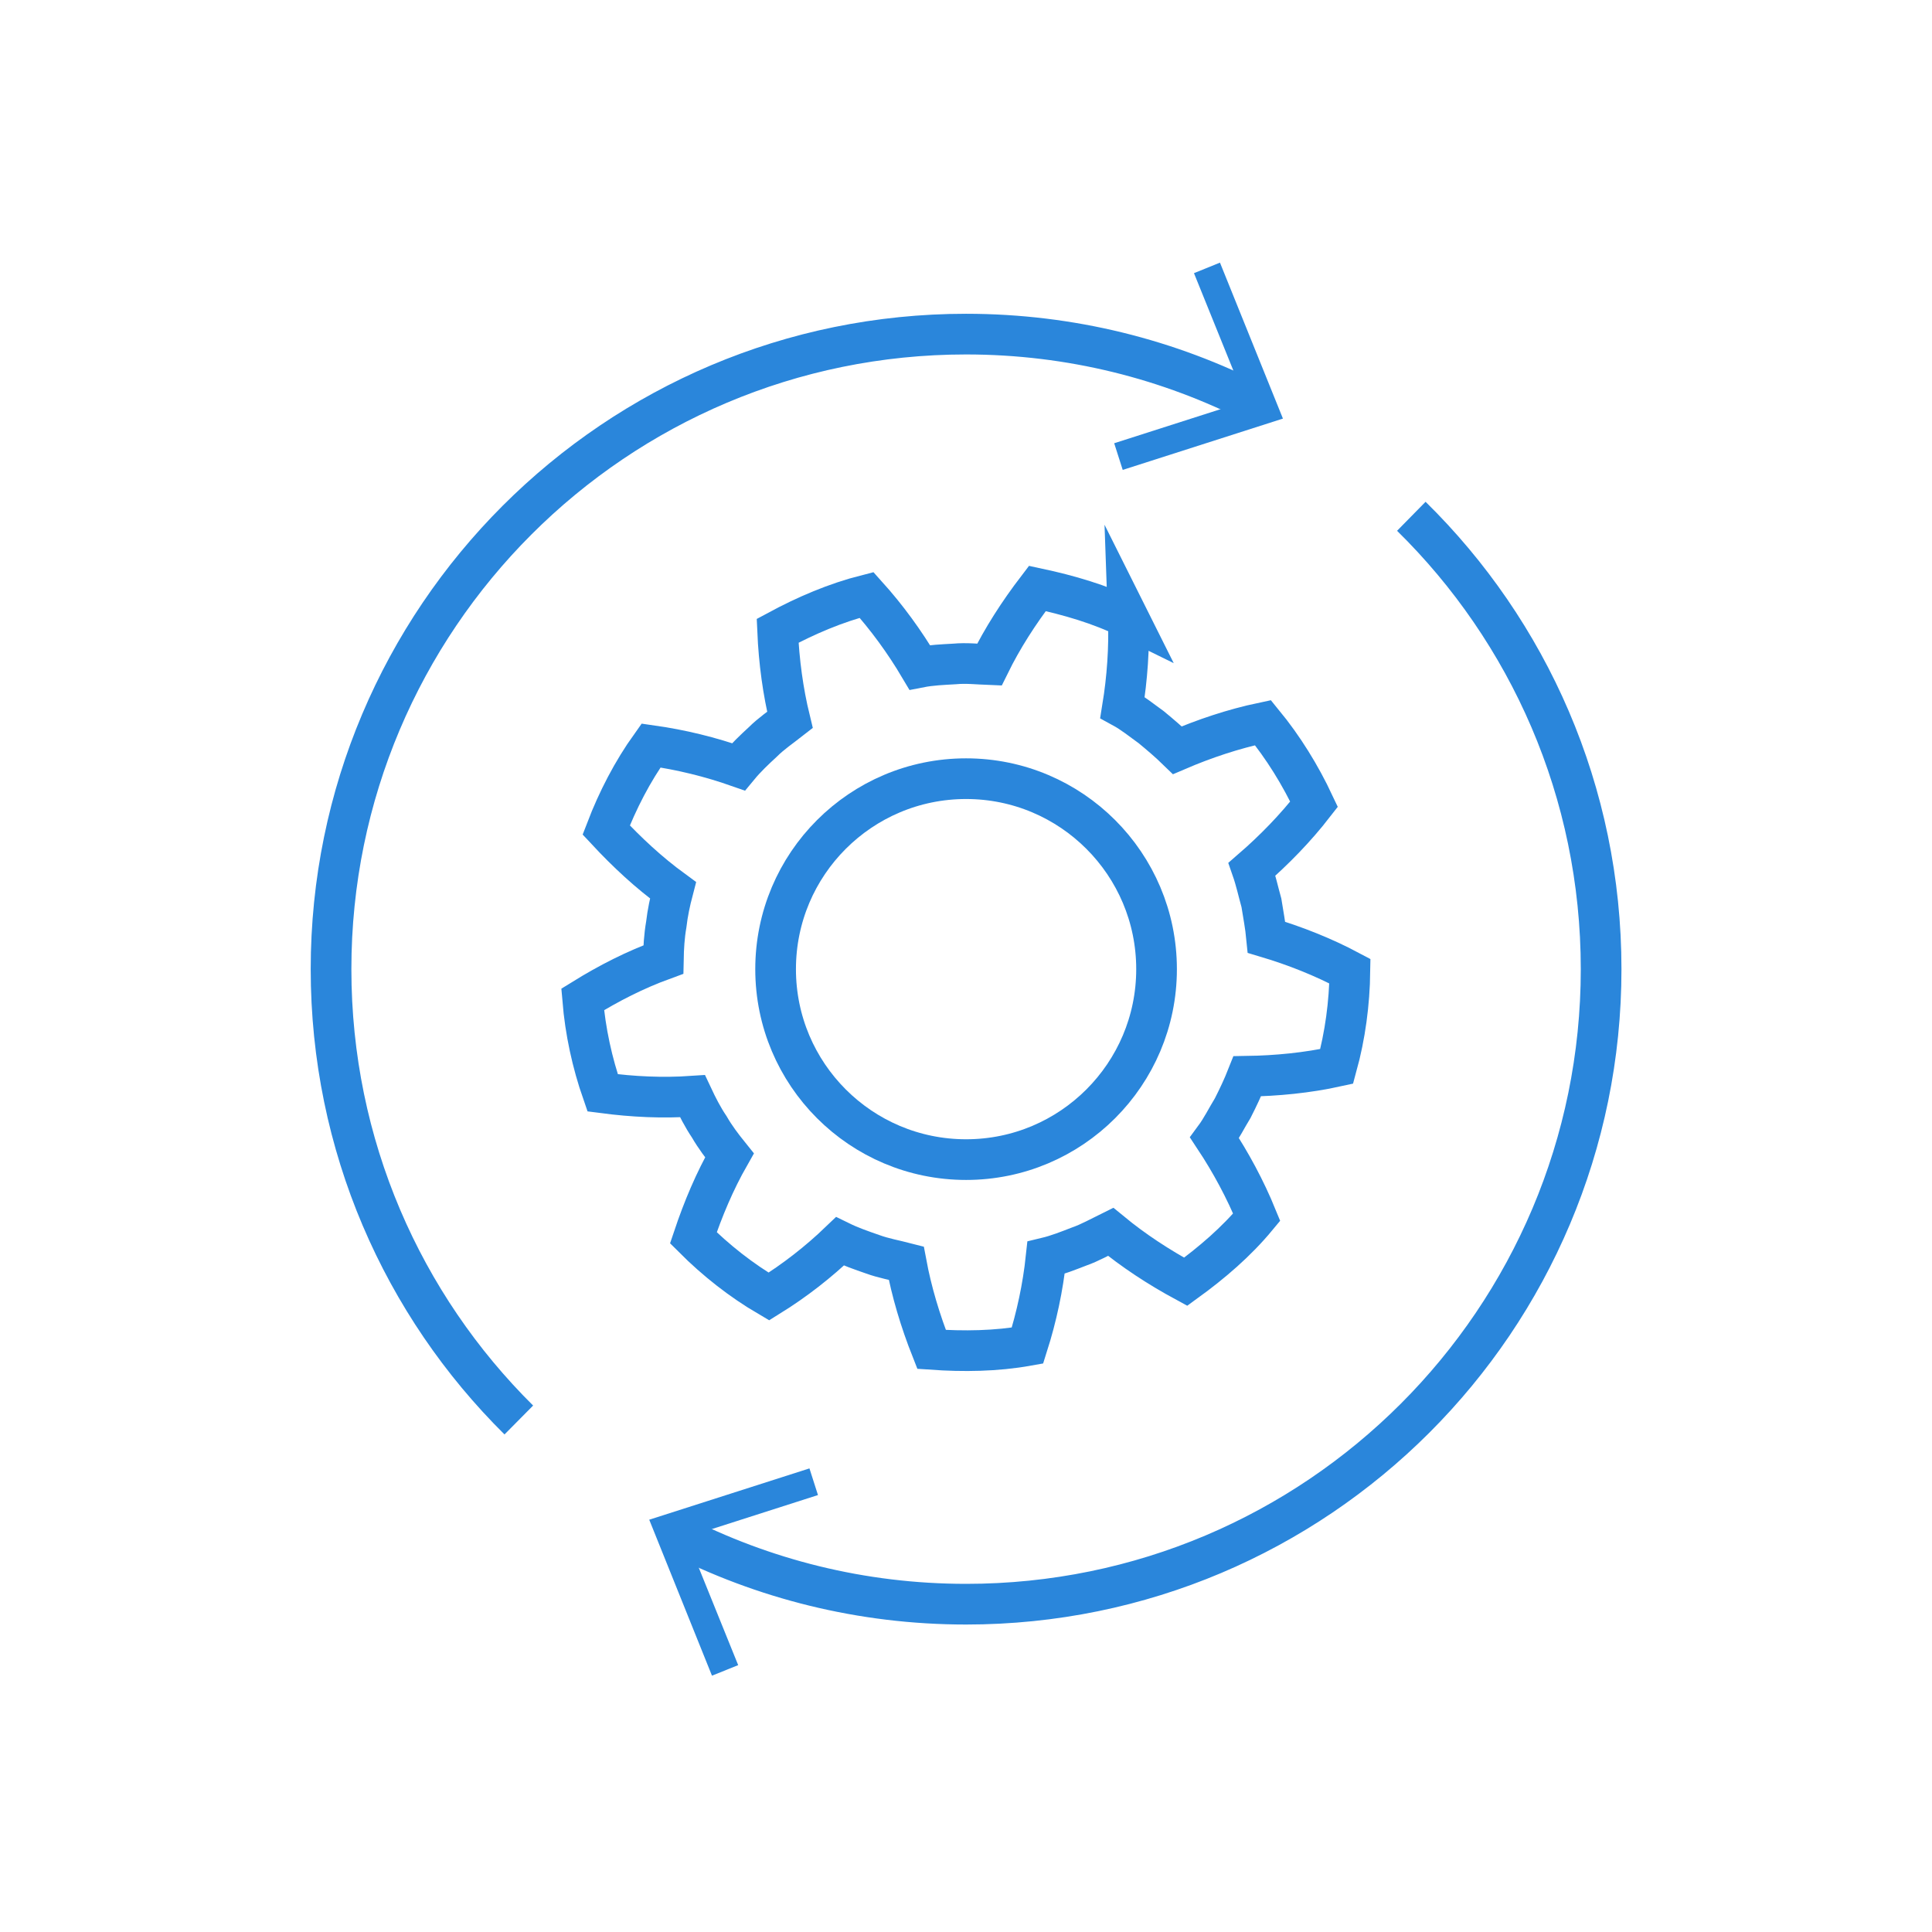 <?xml version="1.0" encoding="UTF-8"?>
<svg xmlns="http://www.w3.org/2000/svg" width="95" height="95" viewBox="0 0 95 95" fill="none">
  <path d="M25.511 69.824C19.803 64.172 16.278 56.327 16.278 47.655C16.278 30.411 30.26 16.429 47.504 16.429C52.65 16.429 57.498 17.674 61.773 19.866" stroke="#2A86DB" stroke-width="2" stroke-miterlimit="10"></path>
  <path d="M55.206 23.106L54.787 21.795L61.255 19.724L58.71 13.432L59.988 12.914L63.084 20.583L55.206 23.106Z" fill="#2A86DB"></path>
  <path d="M69.397 25.387C75.16 31.05 78.73 38.928 78.73 47.655C78.73 64.899 64.748 78.881 47.504 78.881C42.358 78.881 37.51 77.636 33.235 75.444" stroke="#2A86DB" stroke-width="2" stroke-miterlimit="10"></path>
  <path d="M39.802 72.204L40.221 73.515L33.753 75.587L36.298 81.878L35.009 82.396L31.924 74.727L39.802 72.204Z" fill="#2A86DB"></path>
  <path d="M55.481 30.378C55.536 31.866 55.426 33.364 55.195 34.785C55.702 35.061 56.142 35.425 56.605 35.755C57.046 36.119 57.486 36.493 57.894 36.89C59.205 36.328 60.638 35.843 62.103 35.535C63.106 36.758 63.943 38.113 64.615 39.545C63.701 40.724 62.643 41.804 61.563 42.741C61.751 43.281 61.872 43.843 62.026 44.394C62.114 44.955 62.224 45.517 62.279 46.09C63.646 46.498 65.056 47.049 66.378 47.754C66.356 49.33 66.147 50.916 65.728 52.437C64.274 52.757 62.764 52.9 61.332 52.922C61.123 53.451 60.88 53.968 60.616 54.486C60.318 54.971 60.065 55.489 59.723 55.952C60.517 57.153 61.233 58.475 61.795 59.852C60.792 61.064 59.58 62.1 58.302 63.026C56.958 62.298 55.734 61.494 54.611 60.569C54.093 60.822 53.597 61.108 53.057 61.296C52.517 61.505 51.988 61.715 51.437 61.847C51.283 63.29 50.975 64.745 50.523 66.166C48.98 66.442 47.383 66.463 45.807 66.353C45.245 64.932 44.826 63.522 44.562 62.111C44.011 61.968 43.438 61.869 42.898 61.67C42.358 61.483 41.818 61.296 41.3 61.042C40.243 62.056 39.086 62.96 37.807 63.753C36.452 62.96 35.207 61.979 34.094 60.866C34.579 59.423 35.141 58.09 35.868 56.811C35.505 56.36 35.163 55.908 34.877 55.412C34.557 54.938 34.293 54.42 34.05 53.902C32.585 54.002 31.141 53.935 29.632 53.737C29.114 52.25 28.783 50.718 28.651 49.142C29.951 48.338 31.229 47.688 32.618 47.181C32.629 46.608 32.662 46.035 32.761 45.462C32.827 44.889 32.948 44.327 33.092 43.776C31.902 42.906 30.844 41.925 29.808 40.812C30.37 39.347 31.097 37.937 32.012 36.658C33.499 36.868 34.932 37.221 36.309 37.705C36.673 37.264 37.091 36.868 37.51 36.482C37.918 36.075 38.392 35.755 38.843 35.402C38.502 34.003 38.303 32.538 38.237 31.017C39.626 30.268 41.091 29.64 42.611 29.254C43.614 30.367 44.485 31.568 45.223 32.813C45.785 32.703 46.358 32.681 46.931 32.648C47.504 32.593 48.077 32.659 48.65 32.681C49.289 31.381 50.082 30.147 51.008 28.935C52.55 29.265 54.082 29.706 55.492 30.4L55.481 30.378Z" stroke="#2A86DB" stroke-width="2" stroke-miterlimit="10"></path>
  <path d="M47.504 57.02C52.676 57.02 56.87 52.827 56.87 47.655C56.87 42.482 52.676 38.289 47.504 38.289C42.331 38.289 38.138 42.482 38.138 47.655C38.138 52.827 42.331 57.02 47.504 57.02Z" stroke="#2A86DB" stroke-width="2" stroke-miterlimit="10"></path>
</svg>
